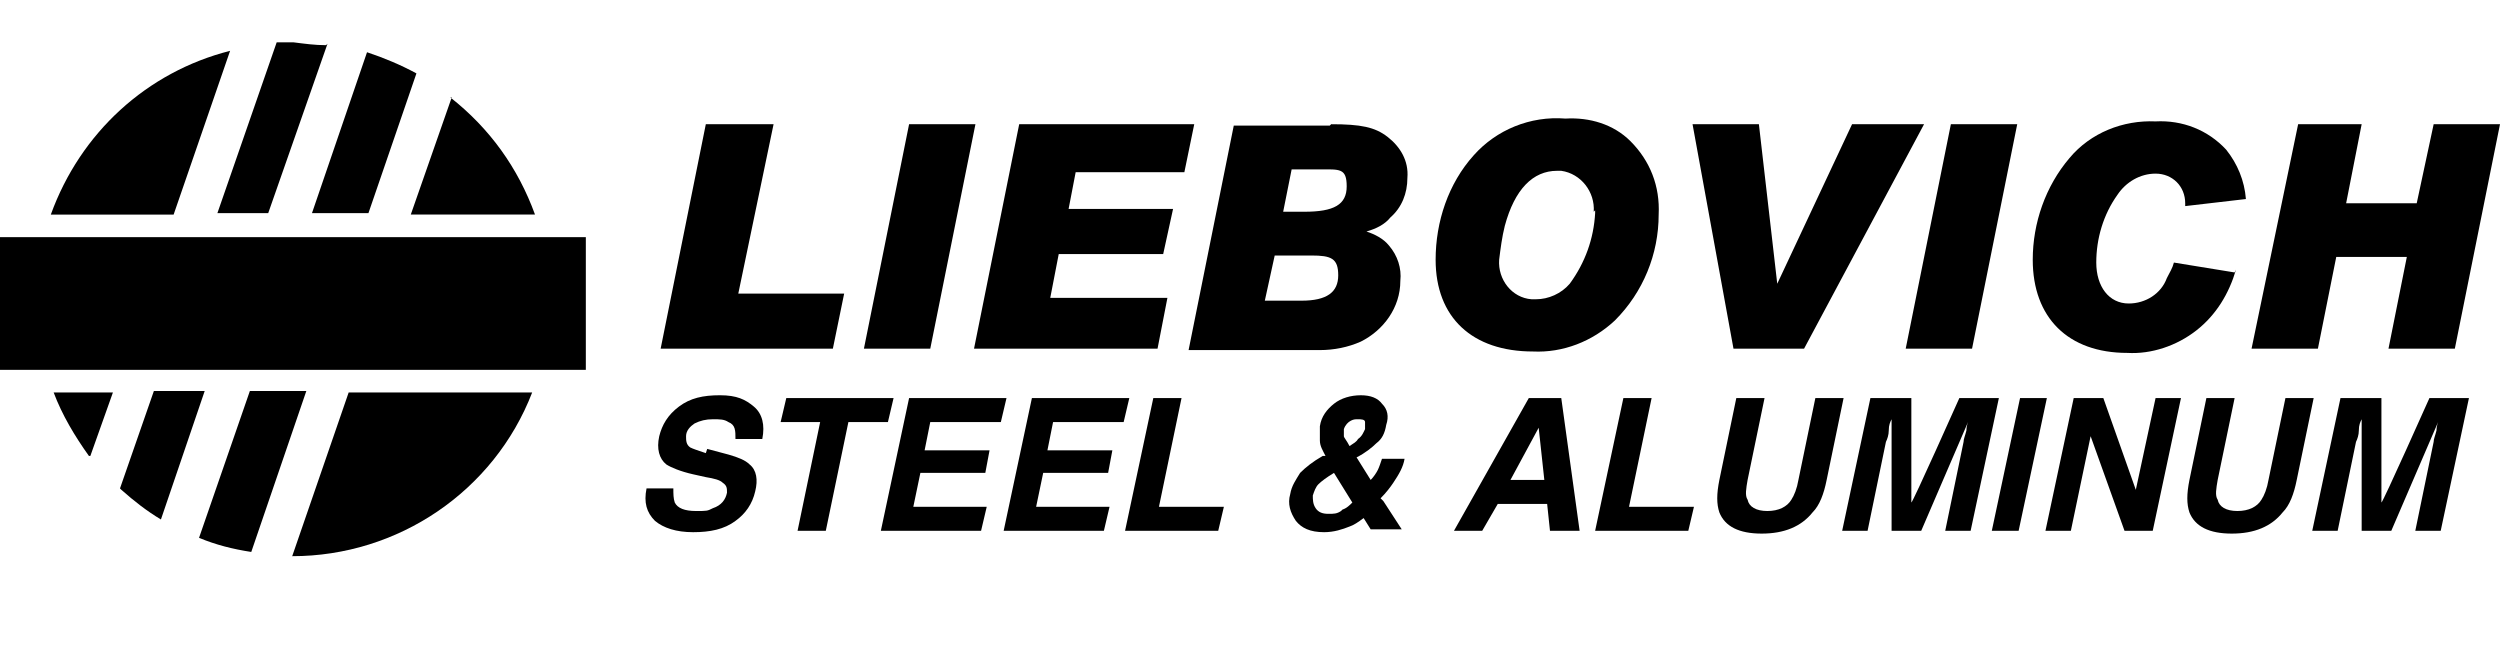 <?xml version="1.0" encoding="UTF-8"?> <svg xmlns="http://www.w3.org/2000/svg" xmlns:i="http://ns.adobe.com/AdobeIllustrator/10.0/" id="Layer_1" version="1.1" viewBox="0 0 177.1 46.8"><g><path d="M50.1,31.8l1.5.4c.7.2,1.2.4,1.5.7.5.4.6,1.1.4,1.9-.2.9-.7,1.6-1.4,2.1-.8.6-1.8.8-3,.8s-2.1-.3-2.7-.8c-.6-.6-.8-1.3-.6-2.3h1.9c0,.4,0,.7.1,1,.2.4.7.6,1.5.6s.8,0,1.2-.2c.6-.2.9-.6,1-1.1,0-.3,0-.5-.3-.7-.2-.2-.6-.3-1.2-.4l-.9-.2c-.9-.2-1.6-.5-1.9-.7-.5-.4-.7-1.1-.5-2,.2-.8.6-1.5,1.4-2.1s1.7-.8,2.9-.8,1.8.3,2.4.8c.6.5.8,1.3.6,2.3h-1.9c0-.6,0-1-.5-1.2-.3-.2-.6-.2-1.1-.2s-.9.1-1.3.3c-.3.2-.6.5-.6.9,0,.3,0,.6.3.8.2.1.5.2,1.1.4Z"></path><path d="M55.3,29.9l.4-1.7h7.6l-.4,1.7h-2.8l-1.6,7.7h-2l1.6-7.7h-2.8Z"></path><path d="M69.9,35.9l-.4,1.7h-7.1l2-9.4h6.9l-.4,1.7h-5l-.4,2h4.6l-.3,1.6h-4.6l-.5,2.4h5.2Z"></path><path d="M78.6,35.9l-.4,1.7h-7.1l2-9.4h6.9l-.4,1.7h-5l-.4,2h4.6l-.3,1.6h-4.6l-.5,2.4h5.2Z"></path><path d="M83.7,28.2l-1.6,7.7h4.6l-.4,1.7h-6.6l2-9.4h2Z"></path><path d="M98,35.5l1.3,2h-2.2l-.5-.8c-.4.3-.7.5-1,.6-.5.2-1.1.4-1.8.4-1,0-1.6-.3-2-.8-.4-.6-.6-1.2-.4-1.9.1-.6.4-1,.7-1.5.4-.4.9-.8,1.6-1.2h.2c-.2-.4-.4-.7-.4-1.1,0-.3,0-.6,0-1,.1-.7.5-1.2,1-1.6.5-.4,1.2-.6,1.9-.6s1.2.2,1.5.6c.4.4.5.9.3,1.5-.1.6-.3,1-.7,1.3-.3.3-.8.7-1.4,1l1,1.6c.2-.2.4-.5.5-.7s.2-.5.3-.8h1.6c-.1.6-.4,1.1-.8,1.7-.2.3-.5.7-.9,1.1ZM95.1,36.1c.3-.1.5-.3.7-.5l-1.3-2.1c-.5.3-.9.6-1.1.8-.2.2-.3.5-.4.8,0,.3,0,.6.2.9s.5.4.9.4.6,0,.9-.2ZM96.2,31.1c.3-.2.4-.5.5-.7,0-.2,0-.4,0-.5,0-.2-.3-.2-.5-.2s-.3,0-.5.1c-.2.1-.4.3-.5.6,0,.2,0,.3,0,.5,0,.1.2.3.4.7.3-.2.5-.3.6-.5Z"></path><path d="M110.6,28.2l1.3,9.4h-2.1l-.2-1.9h-3.5l-1.1,1.9h-2l5.3-9.4h2.2ZM109,30.3l-2,3.7h2.4l-.4-3.7Z"></path><path d="M117,28.2l-1.6,7.7h4.6l-.4,1.7h-6.6l2-9.4h2Z"></path><path d="M130.6,28.2l-1.2,5.8c-.2,1-.5,1.8-1,2.3-.8,1-2,1.5-3.6,1.5s-2.6-.5-3-1.5c-.2-.6-.2-1.3,0-2.3l1.2-5.8h2l-1.2,5.8c-.1.6-.2,1.1,0,1.4.1.5.6.8,1.4.8s1.4-.3,1.7-.8c.2-.3.4-.8.5-1.4l1.2-5.8h2Z"></path><path d="M135.9,37.6h-1.9v-7.9c-.1.2-.2.4-.2.8,0,.3-.1.6-.2.8l-1.3,6.3h-1.8l2-9.4h2.9v7.4c.1,0,3.4-7.4,3.4-7.4h2.8l-2,9.4h-1.8l1.3-6.3c0-.2.1-.4.2-.8,0-.3.1-.6.2-.8l-3.4,7.9Z"></path><path d="M141.1,37.6l2-9.4h1.9l-2,9.4h-1.9Z"></path><path d="M150.5,37.6l-2.4-6.7-1.4,6.7h-1.8l2-9.4h2.1l2.3,6.5,1.4-6.5h1.8l-2,9.4h-2Z"></path><path d="M163.9,28.2l-1.2,5.8c-.2,1-.5,1.8-1,2.3-.8,1-2,1.5-3.6,1.5s-2.6-.5-3-1.5c-.2-.6-.2-1.3,0-2.3l1.2-5.8h2l-1.2,5.8c-.1.6-.2,1.1,0,1.4.1.5.6.8,1.4.8s1.4-.3,1.7-.8c.2-.3.4-.8.5-1.4l1.2-5.8h2Z"></path><path d="M169.2,37.6h-1.9v-7.9c-.1.2-.2.4-.2.8,0,.3-.1.6-.2.8l-1.3,6.3h-1.8l2-9.4h2.9v7.4c.1,0,3.4-7.4,3.4-7.4h2.8l-2,9.4h-1.8l1.3-6.3c0-.2.1-.4.2-.8,0-.3.1-.6.2-.8l-3.4,7.9Z"></path></g><path d="M29.5,5.2c-1.1-.6-2.3-1.1-3.5-1.5l-3.9,11.4h4l3.4-9.9Z"></path><path d="M14.1,38.1c1.2.5,2.4.8,3.7,1l3.9-11.4h-4l-3.6,10.4Z"></path><path d="M6.4,32.3l1.6-4.5H3.8c.6,1.6,1.5,3.1,2.5,4.5Z"></path><path d="M16.3,3.6c-5.9,1.5-10.6,5.8-12.7,11.6h8.7l4-11.6Z"></path><path d="M20.7,39.4h0c7.5,0,14.3-4.6,17-11.6h-13l-4,11.6Z"></path><path d="M32,6.9l-2.9,8.3h8.8c-1.2-3.3-3.2-6.1-6-8.3Z"></path><path d="M8.6,34.7c.9.8,1.8,1.5,2.8,2.1l3.1-9.1h-3.6l-2.4,6.9Z"></path><path d="M23.1,3.2c-.8,0-1.5-.1-2.3-.2-.4,0-.8,0-1.2,0l-4.2,12.1h3.6l4.2-12Z"></path><rect x="0" y="16.8" width="41.5" height="9.4"></rect><path d="M54.8,8.8l-2.5,12h7.5l-.8,3.9h-12.2l3.2-15.9h4.7Z"></path><path d="M69.1,8.8l-3.2,15.9h-4.7l3.2-15.9h4.7Z"></path><path d="M84.6,8.8l-.7,3.4h-7.7l-.5,2.6h7.4l-.7,3.2h-7.4l-.6,3.1h8.3l-.7,3.6h-13l3.2-15.9h12.3Z"></path><path d="M94.3,8.8c2.1,0,3.1.2,4,.9.9.7,1.5,1.7,1.4,2.9,0,1.1-.4,2.1-1.2,2.8-.4.5-1,.8-1.7,1h0c.6.2,1.2.5,1.6,1,.6.7.9,1.6.8,2.5,0,1.9-1.2,3.5-2.8,4.3-.9.4-1.9.6-2.9.6h-9.3l3.2-15.9h6.8ZM89.7,21.3h2.5c1.8,0,2.6-.6,2.6-1.8s-.5-1.4-1.9-1.4h-2.6l-.7,3.2ZM90.9,15h1.5c2.1,0,3-.5,3-1.8s-.5-1.2-1.9-1.2h-2l-.6,3Z"></path><path d="M114.4,22.7c-1.6,1.5-3.7,2.3-5.8,2.2-4.3,0-6.9-2.4-6.9-6.5,0-2.7.9-5.4,2.7-7.4,1.6-1.8,4-2.8,6.5-2.6,1.7-.1,3.4.4,4.6,1.6,1.4,1.4,2.1,3.2,2,5.2,0,2.8-1.1,5.5-3.1,7.5ZM112.9,15c.1-1.4-.9-2.7-2.3-2.9,0,0-.2,0-.3,0-1.7,0-3,1.3-3.7,3.9-.2.8-.3,1.6-.4,2.4-.1,1.4.9,2.7,2.3,2.8,0,0,.2,0,.3,0,.9,0,1.8-.4,2.4-1.1,1.1-1.5,1.7-3.2,1.8-5v-.2Z"></path><path d="M124.6,8.8l1.3,11.3h0l5.3-11.3h5.1l-8.5,15.9h-5l-2.9-15.9h4.6Z"></path><path d="M142.9,8.8l-3.2,15.9h-4.7l3.2-15.9h4.7Z"></path><path d="M158.4,19.1c-.5,1.7-1.4,3.2-2.8,4.3-1.4,1.1-3.2,1.7-4.9,1.6-4.2,0-6.7-2.5-6.7-6.6,0-2.6.9-5.2,2.6-7.2,1.5-1.8,3.8-2.7,6.1-2.6,1.9-.1,3.7.6,5,2,.8,1,1.3,2.2,1.4,3.5l-4.3.5v-.2c0-1.2-.9-2.1-2.1-2.1,0,0,0,0,0,0-1.1,0-2.1.6-2.7,1.5-1,1.4-1.5,3.1-1.5,4.8,0,1.7.9,2.9,2.3,2.9,1.2,0,2.3-.7,2.7-1.8.2-.4.4-.7.5-1.1l4.3.7Z"></path><path d="M167.3,8.8l-1.1,5.6h5l1.2-5.6h4.7l-3.2,15.9h-4.7l1.3-6.5h-5l-1.3,6.5h-4.7l3.3-15.9h4.7Z"></path></svg> 